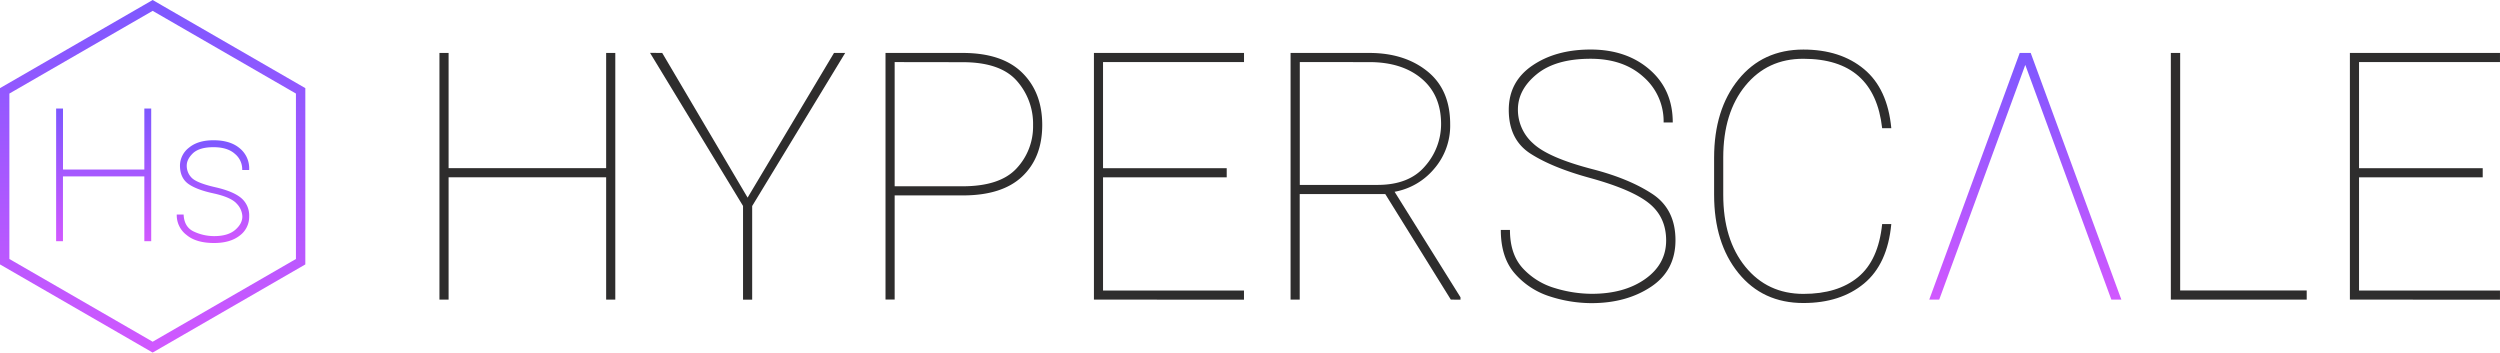 <svg xmlns="http://www.w3.org/2000/svg" xmlns:xlink="http://www.w3.org/1999/xlink" viewBox="0 0 1224.94 172.74"><defs><style>.cls-1{fill:none;stroke-width:4.6px;stroke:url(#Dégradé_sans_nom_26);}.cls-1,.cls-2,.cls-3{stroke-miterlimit:10;}.cls-2{fill:url(#Dégradé_sans_nom_26-2);stroke:url(#Dégradé_sans_nom_26-3);}.cls-3{fill:url(#Dégradé_sans_nom_26-4);stroke:url(#Dégradé_sans_nom_26-5);}.cls-4{fill:#2e2d2d;}.cls-5{fill:url(#Dégradé_sans_nom_26-6);}</style><linearGradient id="Dégradé_sans_nom_26" x1="74.8" y1="172.74" x2="74.8" gradientUnits="userSpaceOnUse"><stop offset="0" stop-color="#d158ff"/><stop offset="1" stop-color="#7d58ff"/></linearGradient><linearGradient id="Dégradé_sans_nom_26-2" x1="50.78" y1="117.67" x2="50.78" y2="53.69" xlink:href="#Dégradé_sans_nom_26"/><linearGradient id="Dégradé_sans_nom_26-3" x1="50.78" y1="118.17" x2="50.78" y2="53.19" xlink:href="#Dégradé_sans_nom_26"/><linearGradient id="Dégradé_sans_nom_26-4" x1="104.38" y1="118.55" x2="104.38" y2="69.24" xlink:href="#Dégradé_sans_nom_26"/><linearGradient id="Dégradé_sans_nom_26-5" x1="104.38" y1="119.05" x2="104.38" y2="68.74" xlink:href="#Dégradé_sans_nom_26"/><linearGradient id="Dégradé_sans_nom_26-6" x1="992.35" y1="146.8" x2="992.35" y2="25.94" xlink:href="#Dégradé_sans_nom_26"/></defs><title>hyperscale-logo-color</title><g id="Calque_2" data-name="Calque 2"><g id="hyperscale-logo"><g id="hyperscale-logo-color"><g id="hyperscale-pictogram-color"><polygon class="cls-1" points="147.3 128.23 147.3 44.51 74.8 2.66 2.3 44.51 2.3 128.23 74.8 170.09 147.3 128.23"/><path class="cls-2" d="M71.22,117.67V85.94H30.35v31.73H28v-64h2.37V83.57H71.22V53.69h2.37v64Z"/><path class="cls-3" d="M119.25,106a10,10,0,0,0-2.86-6.5q-2.86-3.3-11.65-5.23-8-1.71-12-4.46t-4.06-8.59a10.67,10.67,0,0,1,4.24-8.48q4.24-3.52,11.67-3.52,8,0,12.48,3.76a12.16,12.16,0,0,1,4.53,9.82h-2.42A10.26,10.26,0,0,0,115.41,75q-3.76-3.38-10.83-3.38T94.2,74.72Q91,77.81,91,81.15a8.76,8.76,0,0,0,2.57,6.31q2.57,2.66,11.84,4.77,8.48,1.93,12.33,5.08a10.69,10.69,0,0,1,3.85,8.77,10.88,10.88,0,0,1-4.5,9q-4.51,3.49-12.19,3.49-8.66,0-13.23-3.87a11.6,11.6,0,0,1-4.57-9.1H89.5q.44,6.11,5.34,8.35a24,24,0,0,0,10.09,2.24q7,0,10.68-3.21T119.25,106Z"/></g><path class="cls-4" d="M297,146.8V86.87H219.8V146.8h-4.48V25.94h4.48V82.39H297V25.94h4.48V146.8Z"/><path class="cls-4" d="M324.47,25.94l41.84,70.89,42.33-70.89h5.48l-45.57,75v45.9h-4.48V100.9l-45.57-75Z"/><path class="cls-4" d="M471.64,95.75H438.36v51h-4.48V25.94h37.77q19.34,0,29.18,9.67t9.84,25.61q0,16-9.84,25.28T471.64,95.75ZM438.36,30.42V91.27h33.29q18.34,0,26.44-8.76a30,30,0,0,0,8.09-21.13,31.72,31.72,0,0,0-8.09-21.91q-8.09-9-26.44-9Z"/><path class="cls-4" d="M536,146.8V25.94h73.54v4.48H540.46v52h60.6v4.48h-60.6v55.45h69.06v4.48Z"/><path class="cls-4" d="M710.87,146.8,678.75,95.09H636.83V146.8h-4.48V25.94h38.52q17.35,0,28.51,9t11.17,25.86a32.26,32.26,0,0,1-7.93,22,32.85,32.85,0,0,1-19.3,11.17l32.29,51.71v1.16Zm-74-116.38V90.6h38.1q15.52,0,23.33-9.25a31.12,31.12,0,0,0,7.8-20.54q0-14.28-9.59-22.33t-25.61-8.05Z"/><path class="cls-4" d="M816.37,117.83q0-11.46-8.38-18.22T779.1,87.2q-18.51-5.06-29.18-11.91T739.26,53.83q0-13.78,11.5-21.67t28.6-7.89q17.6,0,28.93,9.84T819.61,60h-4.48a28.84,28.84,0,0,0-9.84-22.29q-9.83-8.92-25.94-8.92-17.1,0-26.36,7.55t-9.25,17.35a22,22,0,0,0,7.47,16.6q7.47,7,29.14,12.62Q798.2,87.53,809.57,95t11.37,22.7q0,14.86-12,22.83t-29,8a66.6,66.6,0,0,1-20.63-3.32A37.76,37.76,0,0,1,742.21,134q-6.85-7.8-6.85-21.33h4.48q0,12,6.39,18.88a34.58,34.58,0,0,0,15.69,9.63,62.68,62.68,0,0,0,18,2.78q15.94,0,26.19-7.26T816.37,117.83Z"/><path class="cls-4" d="M922.21,109.78h4.48q-1.83,19.59-13.36,29.14t-29.72,9.55q-19.92,0-31.83-14.69T839.87,95.42V77.32q0-23.66,11.91-38.35t31.83-14.69q18.18,0,29.72,9.59T926.69,62.8h-4.48q-3.82-34-38.6-34Q866,28.76,855.18,42T844.35,77.16V95.42q0,22,10.83,35.28T883.61,144q16.85,0,26.81-8.22T922.21,109.78Z"/><path class="cls-5" d="M945.29,146.8,989.61,25.94H995l44.41,120.86h-4.9l-42.17-115-42.17,115Z"/><path class="cls-4" d="M1130.23,142.32v4.48h-66.57V25.94h4.57V142.32Z"/><path class="cls-4" d="M1151.39,146.8V25.94h73.54v4.48h-69.06v52h60.6v4.48h-60.6v55.45h69.06v4.48Z"/></g></g></g></svg>